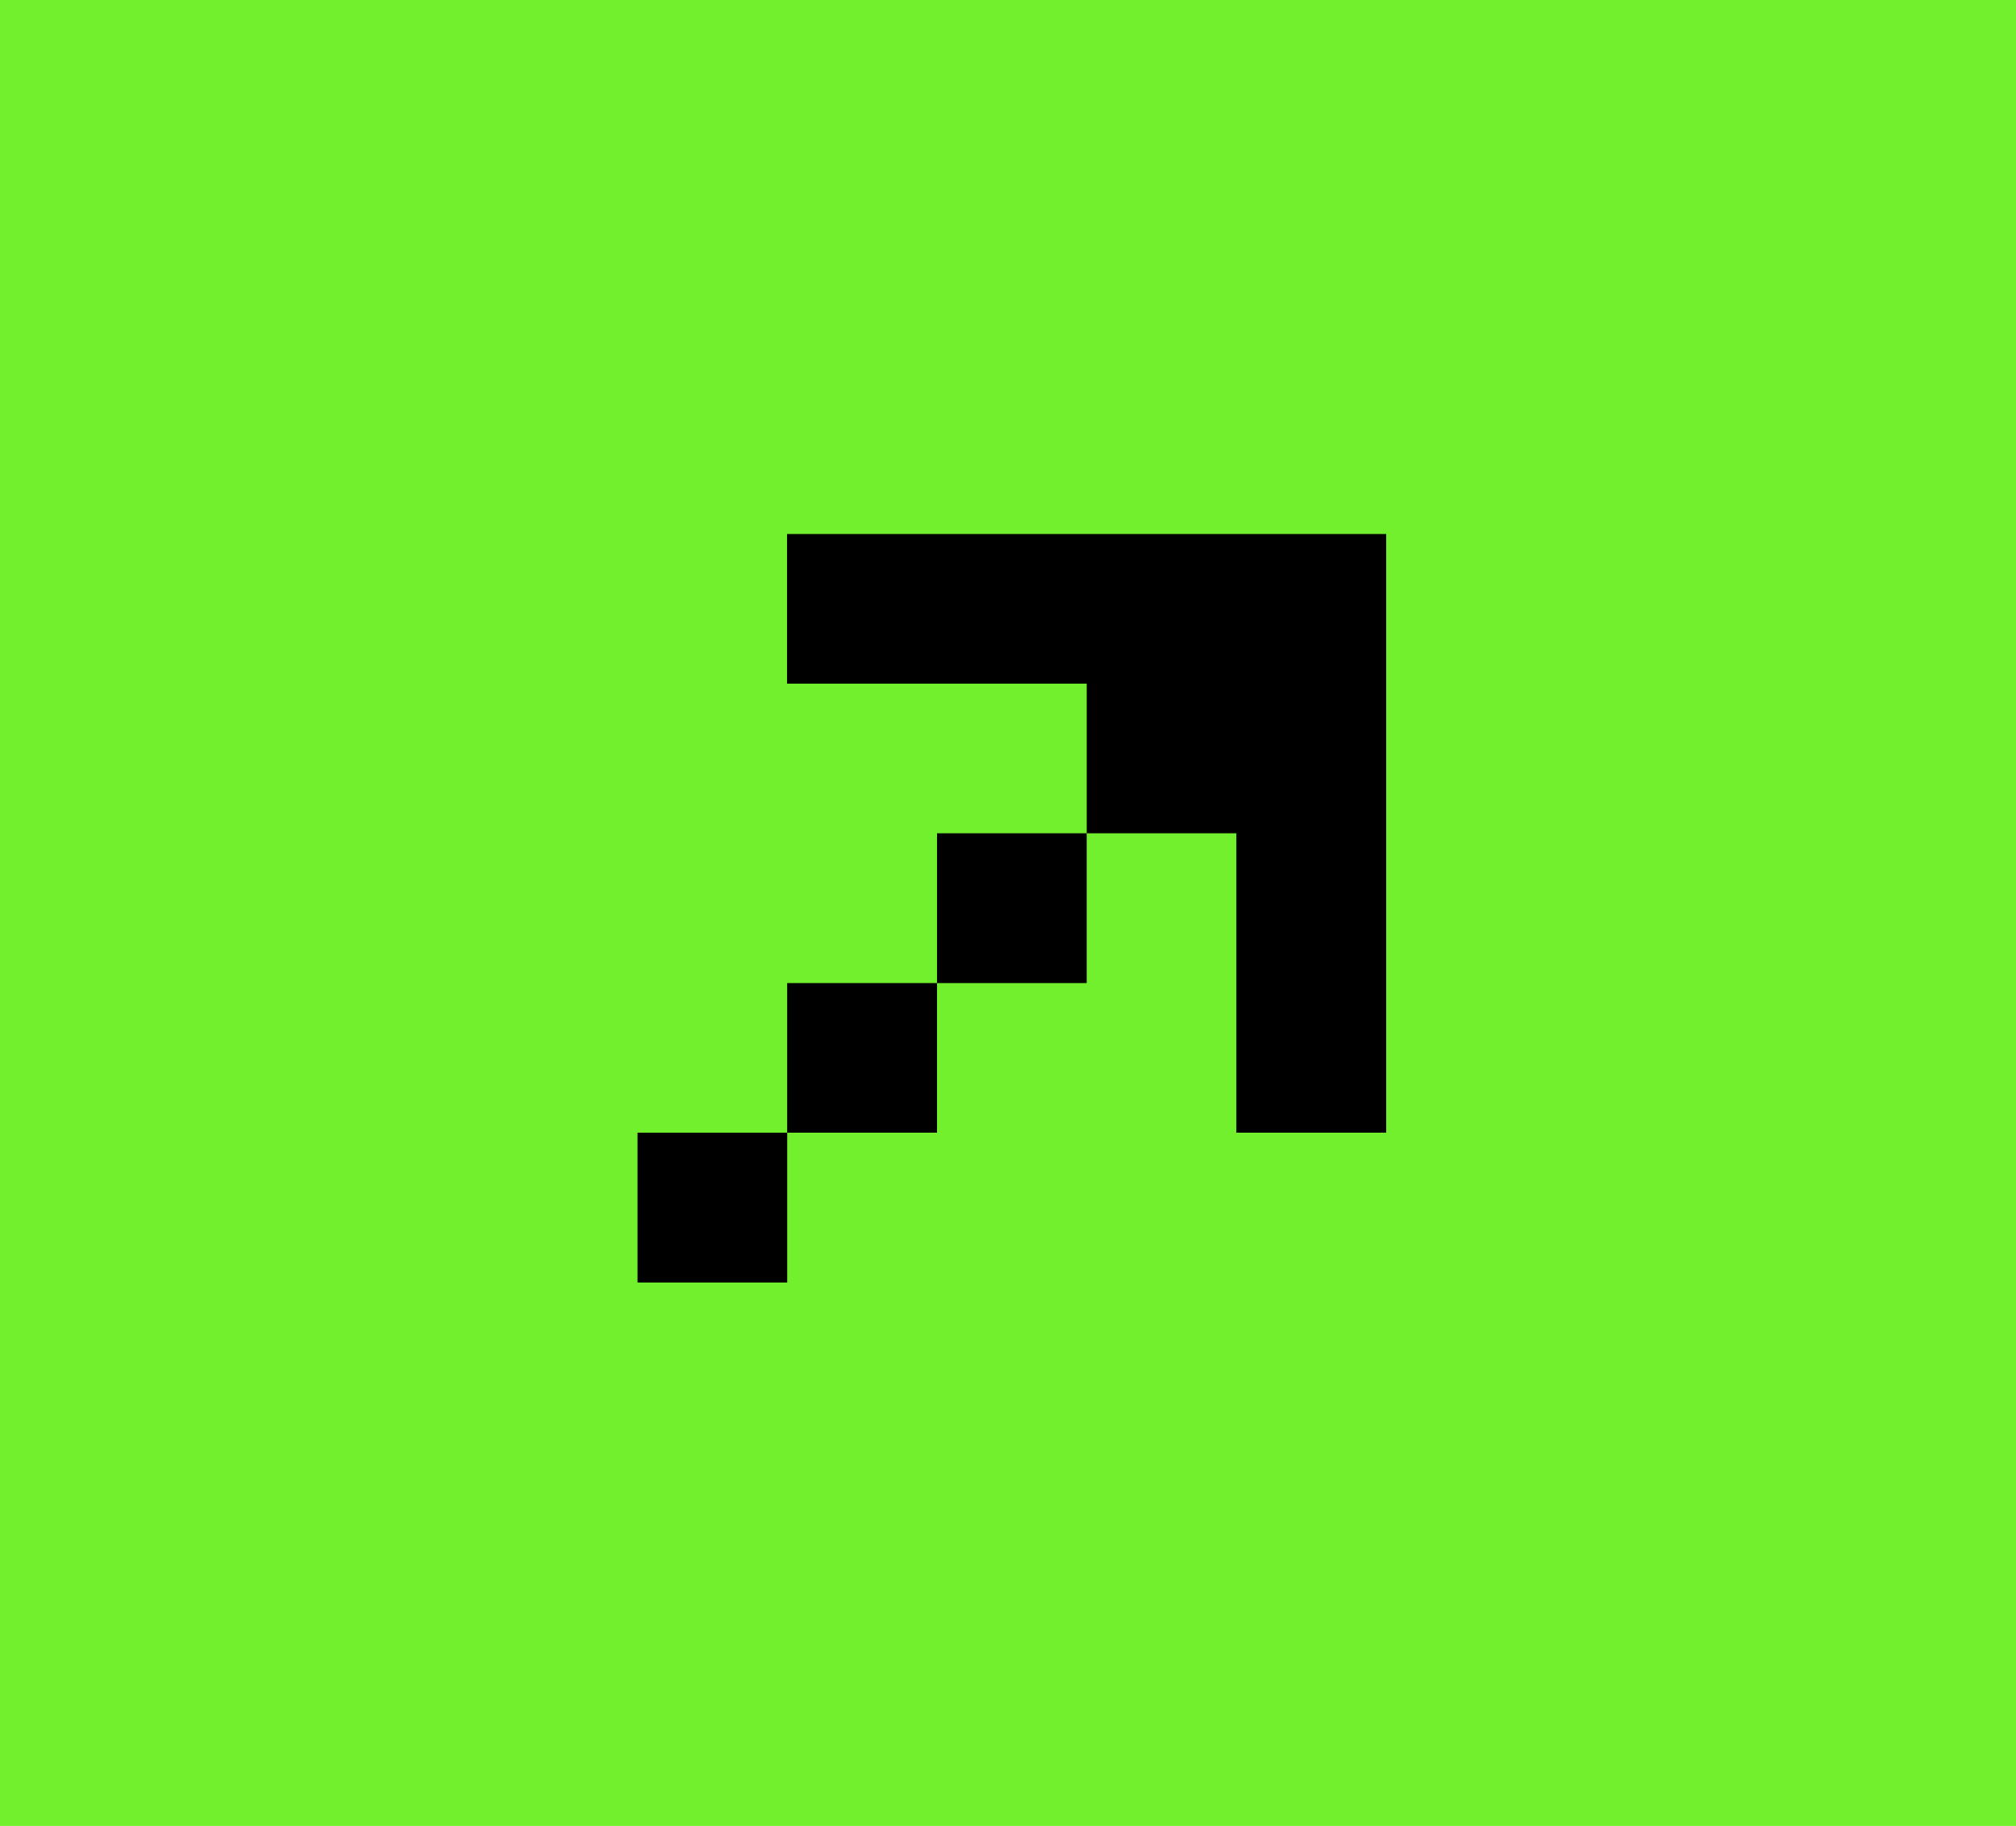 <svg xmlns="http://www.w3.org/2000/svg" width="55.096" height="49.916" viewBox="0 0 55.096 49.916">
  <g id="Group_1811" data-name="Group 1811" transform="translate(-357.358 -6390.205)">
    <rect id="Rectangle_847" data-name="Rectangle 847" width="55.096" height="49.916" transform="translate(357.358 6390.205)" fill="#72f02e"/>
    <g id="Group_1581" data-name="Group 1581" transform="translate(374.781 6404.803)">
      <path id="Path_308" data-name="Path 308" d="M38.5,0V4.091H46.69v4.09h4.09v8.185h4.095V0Z" transform="translate(-34.414 0)"/>
      <rect id="Rectangle_848" data-name="Rectangle 848" width="4.09" height="4.095" transform="translate(8.185 8.181)"/>
      <rect id="Rectangle_849" data-name="Rectangle 849" width="4.095" height="4.09" transform="translate(4.09 12.276)"/>
      <rect id="Rectangle_850" data-name="Rectangle 850" width="4.091" height="4.095" transform="translate(0 16.366)"/>
    </g>
  </g>
</svg>
